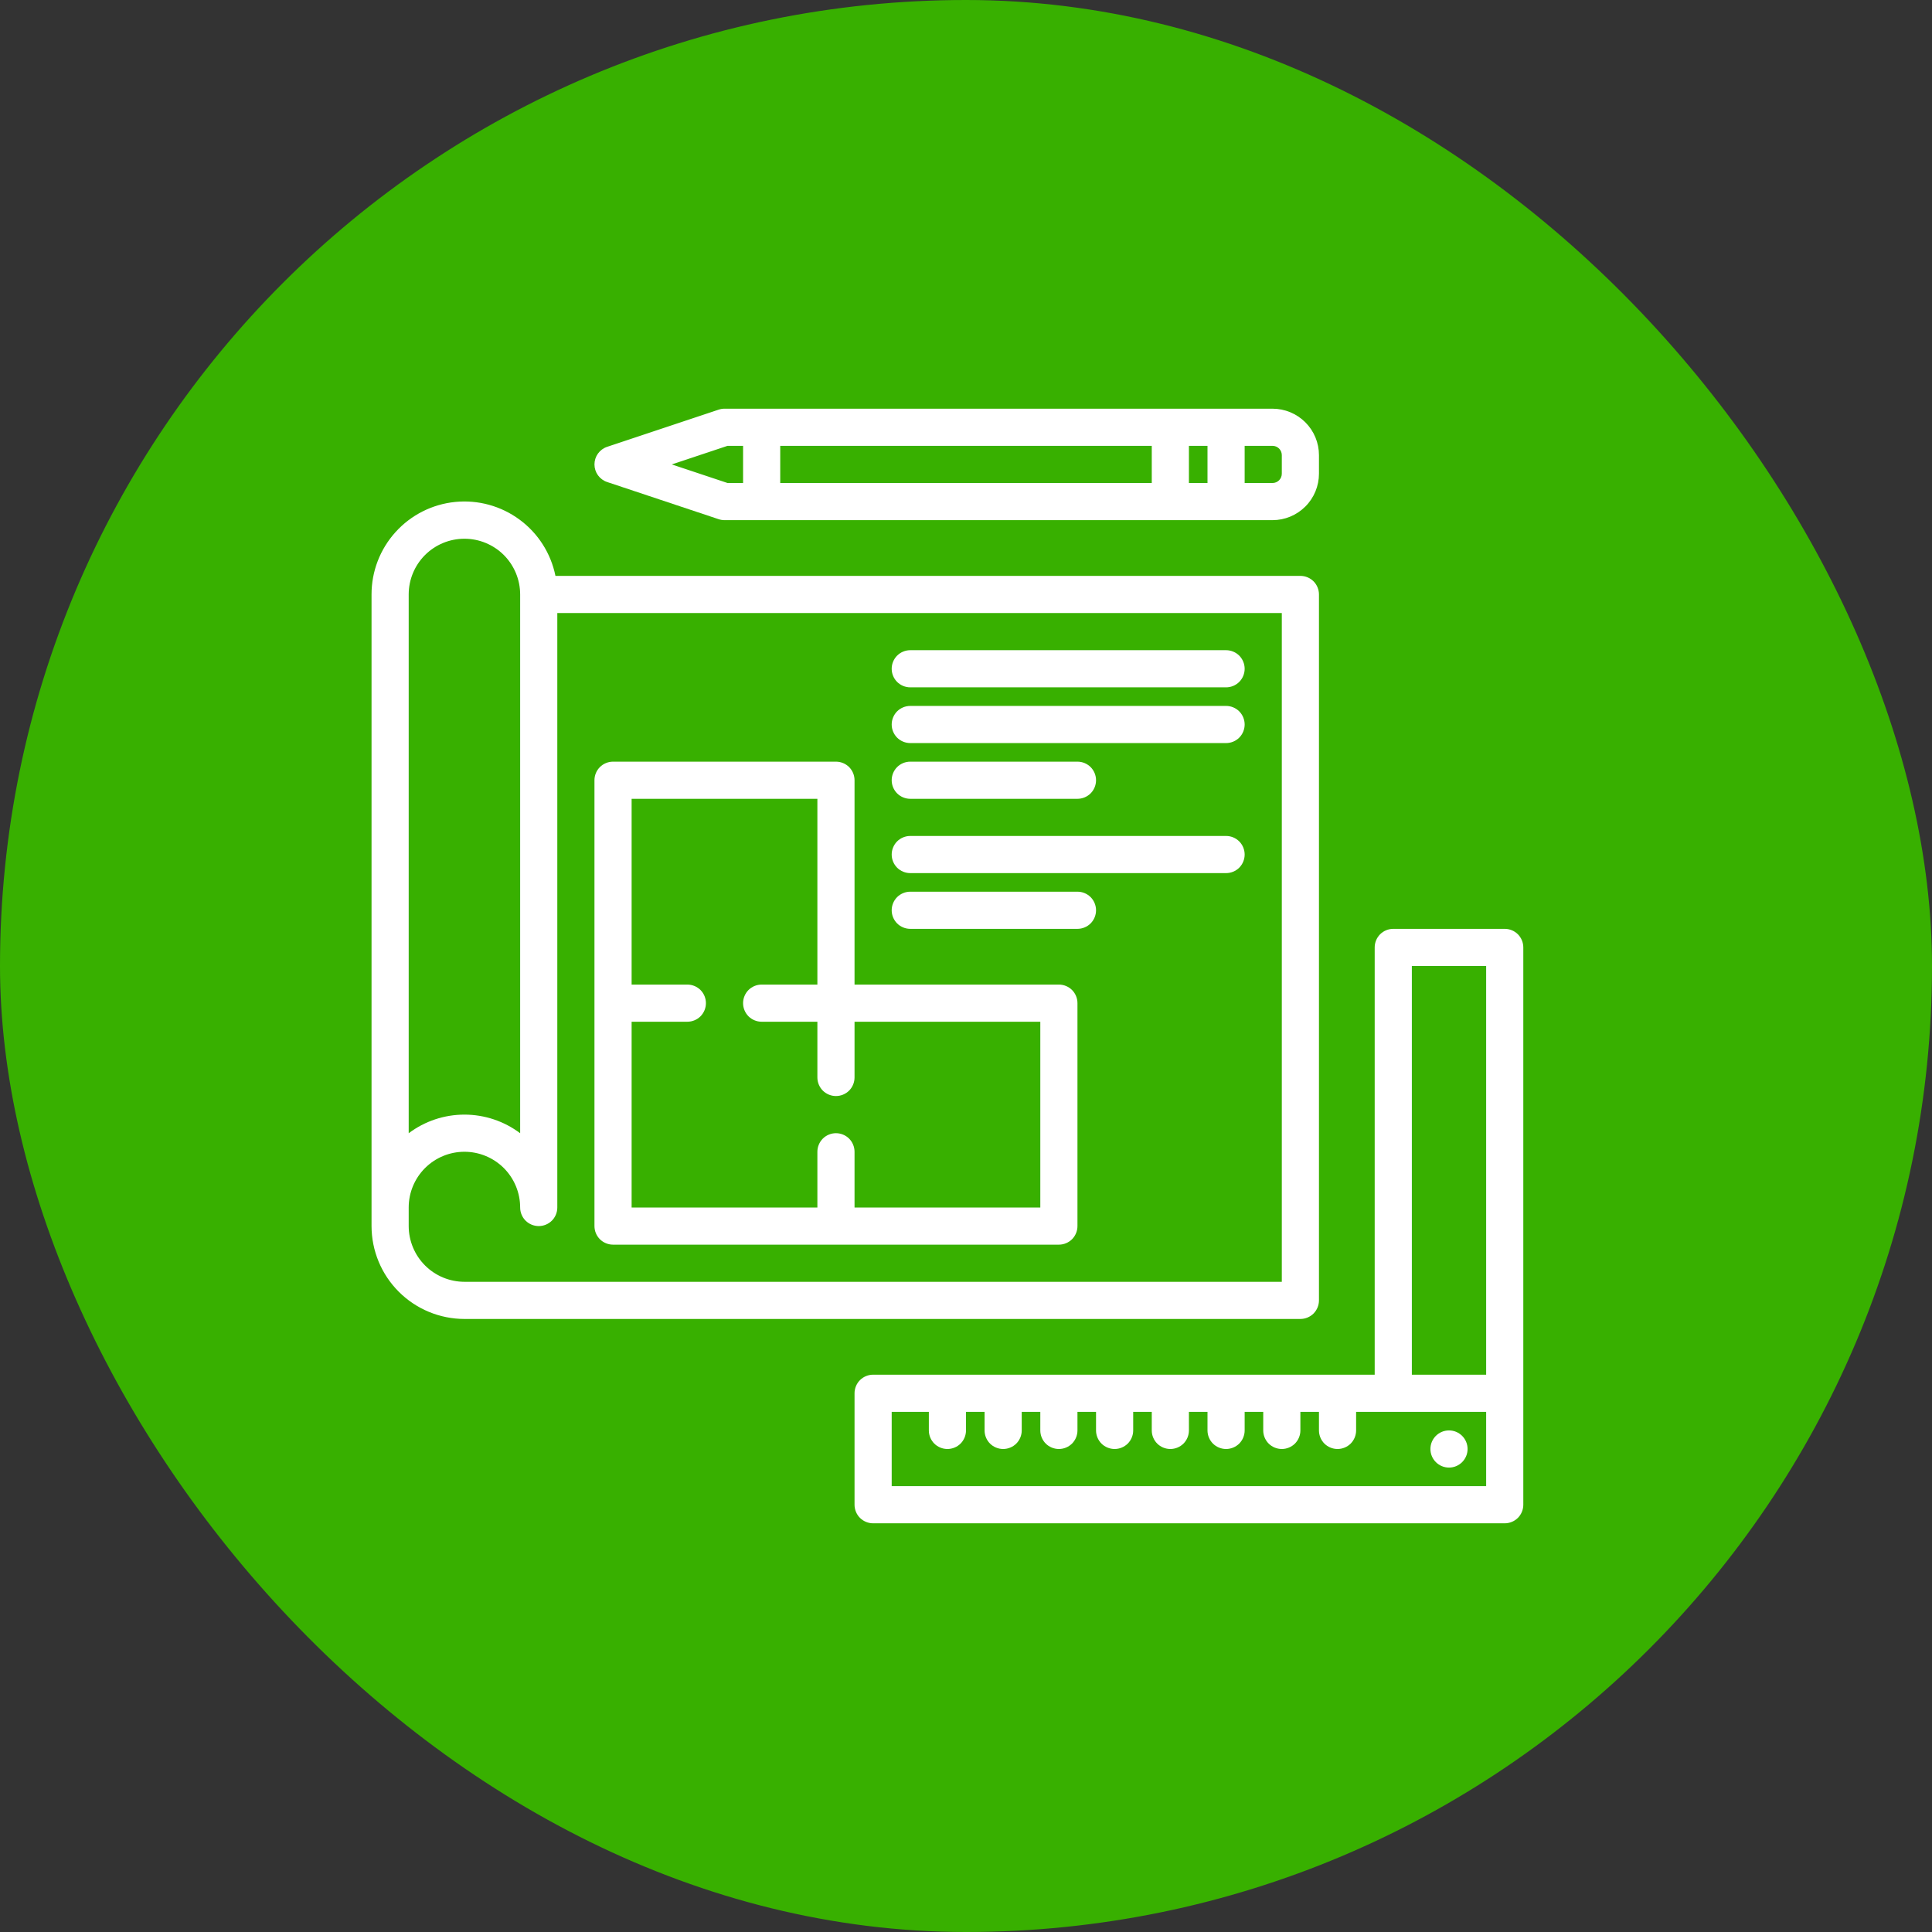 <svg xmlns="http://www.w3.org/2000/svg" width="52" height="52" viewBox="0 0 52 52" fill="none"><rect x="0" y="0" width="52" height="52" fill="#333333" stroke="none"/><rect width="52" height="52" rx="26" fill="#38B000"></rect><path d="M35 15.5H14.95C14.827 14.892 14.482 14.352 13.983 13.985C13.484 13.617 12.866 13.448 12.249 13.51C11.632 13.572 11.06 13.862 10.645 14.322C10.229 14.782 9.999 15.38 10 16V33C10.001 33.663 10.264 34.298 10.733 34.767C11.202 35.236 11.837 35.499 12.5 35.5H35C35.133 35.5 35.26 35.447 35.354 35.354C35.447 35.26 35.5 35.133 35.5 35V16C35.5 15.867 35.447 15.74 35.354 15.646C35.26 15.553 35.133 15.5 35 15.5ZM11 16C11 15.602 11.158 15.221 11.439 14.939C11.721 14.658 12.102 14.5 12.5 14.5C12.898 14.5 13.279 14.658 13.561 14.939C13.842 15.221 14 15.602 14 16V30.501C13.568 30.176 13.041 30 12.5 30C11.959 30 11.432 30.176 11 30.501V16ZM34.5 34.5H12.5C12.102 34.499 11.721 34.341 11.44 34.06C11.159 33.779 11.001 33.398 11 33V32.5C11 32.102 11.158 31.721 11.439 31.439C11.721 31.158 12.102 31 12.5 31C12.898 31 13.279 31.158 13.561 31.439C13.842 31.721 14 32.102 14 32.5C14 32.633 14.053 32.76 14.146 32.854C14.24 32.947 14.367 33 14.5 33C14.633 33 14.76 32.947 14.854 32.854C14.947 32.76 15 32.633 15 32.5V16.5H34.5V34.5Z" fill="white"></path><path d="M40.5 25H37.5C37.367 25 37.24 25.053 37.146 25.146C37.053 25.24 37 25.367 37 25.5V37H23.5C23.367 37 23.24 37.053 23.146 37.146C23.053 37.24 23 37.367 23 37.5V40.5C23 40.633 23.053 40.76 23.146 40.854C23.24 40.947 23.367 41 23.5 41H40.5C40.633 41 40.76 40.947 40.854 40.854C40.947 40.76 41 40.633 41 40.5V25.5C41 25.367 40.947 25.24 40.854 25.146C40.76 25.053 40.633 25 40.5 25ZM40 40H24V38H25V38.5C25 38.633 25.053 38.76 25.146 38.854C25.24 38.947 25.367 39 25.5 39C25.633 39 25.76 38.947 25.854 38.854C25.947 38.76 26 38.633 26 38.5V38H26.5V38.5C26.5 38.633 26.553 38.76 26.646 38.854C26.74 38.947 26.867 39 27 39C27.133 39 27.26 38.947 27.354 38.854C27.447 38.76 27.5 38.633 27.5 38.5V38H28V38.5C28 38.633 28.053 38.76 28.146 38.854C28.24 38.947 28.367 39 28.5 39C28.633 39 28.76 38.947 28.854 38.854C28.947 38.76 29 38.633 29 38.5V38H29.5V38.5C29.5 38.633 29.553 38.76 29.646 38.854C29.74 38.947 29.867 39 30 39C30.133 39 30.26 38.947 30.354 38.854C30.447 38.76 30.5 38.633 30.5 38.5V38H31V38.5C31 38.633 31.053 38.76 31.146 38.854C31.24 38.947 31.367 39 31.5 39C31.633 39 31.76 38.947 31.854 38.854C31.947 38.76 32 38.633 32 38.5V38H32.5V38.5C32.5 38.633 32.553 38.76 32.646 38.854C32.74 38.947 32.867 39 33 39C33.133 39 33.26 38.947 33.354 38.854C33.447 38.76 33.5 38.633 33.5 38.5V38H34V38.5C34 38.633 34.053 38.76 34.146 38.854C34.24 38.947 34.367 39 34.5 39C34.633 39 34.76 38.947 34.854 38.854C34.947 38.76 35 38.633 35 38.5V38H35.5V38.5C35.5 38.633 35.553 38.76 35.646 38.854C35.74 38.947 35.867 39 36 39C36.133 39 36.26 38.947 36.354 38.854C36.447 38.76 36.5 38.633 36.5 38.5V38H40V40ZM40 37H38V26H40V37Z" fill="white"></path><path d="M39 39.5C39.276 39.5 39.5 39.276 39.5 39C39.5 38.724 39.276 38.5 39 38.5C38.724 38.5 38.5 38.724 38.5 39C38.5 39.276 38.724 39.5 39 39.5Z" fill="white"></path><path d="M16.342 12.974L19.342 13.974C19.393 13.991 19.446 14 19.5 14H34.25C34.581 14 34.899 13.868 35.134 13.633C35.368 13.399 35.5 13.081 35.5 12.75V12.25C35.5 11.919 35.368 11.601 35.134 11.367C34.899 11.132 34.581 11 34.25 11H19.5C19.446 11 19.393 11.009 19.342 11.026L16.342 12.026C16.242 12.059 16.156 12.123 16.094 12.208C16.033 12.293 16 12.395 16 12.5C16 12.605 16.033 12.707 16.094 12.792C16.156 12.877 16.242 12.941 16.342 12.974ZM33.5 12H34.25C34.316 12 34.38 12.026 34.427 12.073C34.474 12.12 34.5 12.184 34.5 12.25V12.75C34.5 12.816 34.474 12.88 34.427 12.927C34.38 12.974 34.316 13 34.25 13H33.5V12ZM32 12H32.5V13H32V12ZM21 12H31V13H21V12ZM19.581 12H20V13H19.581L18.081 12.5L19.581 12Z" fill="white"></path><path d="M16.5 33.5H28.5C28.633 33.5 28.76 33.447 28.854 33.354C28.947 33.26 29 33.133 29 33V27C29 26.867 28.947 26.74 28.854 26.646C28.76 26.553 28.633 26.5 28.5 26.5H23V21C23 20.867 22.947 20.74 22.854 20.646C22.76 20.553 22.633 20.5 22.5 20.5H16.5C16.367 20.5 16.24 20.553 16.146 20.646C16.053 20.74 16 20.867 16 21V33C16 33.133 16.053 33.26 16.146 33.354C16.24 33.447 16.367 33.5 16.5 33.5ZM17 27.5H18.5C18.633 27.5 18.76 27.447 18.854 27.354C18.947 27.26 19 27.133 19 27C19 26.867 18.947 26.74 18.854 26.646C18.76 26.553 18.633 26.5 18.5 26.5H17V21.5H22V26.5H20.5C20.367 26.5 20.24 26.553 20.146 26.646C20.053 26.74 20 26.867 20 27C20 27.133 20.053 27.26 20.146 27.354C20.24 27.447 20.367 27.5 20.5 27.5H22V29C22 29.133 22.053 29.26 22.146 29.354C22.24 29.447 22.367 29.5 22.5 29.5C22.633 29.5 22.76 29.447 22.854 29.354C22.947 29.26 23 29.133 23 29V27.5H28V32.5H23V31C23 30.867 22.947 30.74 22.854 30.646C22.76 30.553 22.633 30.5 22.5 30.5C22.367 30.5 22.24 30.553 22.146 30.646C22.053 30.74 22 30.867 22 31V32.5H17V27.5Z" fill="white"></path><path d="M24.5 18.5H33C33.133 18.5 33.26 18.447 33.354 18.354C33.447 18.26 33.5 18.133 33.5 18C33.5 17.867 33.447 17.74 33.354 17.646C33.26 17.553 33.133 17.5 33 17.5H24.5C24.367 17.5 24.24 17.553 24.146 17.646C24.053 17.74 24 17.867 24 18C24 18.133 24.053 18.26 24.146 18.354C24.24 18.447 24.367 18.5 24.5 18.5Z" fill="white"></path><path d="M24.5 20H33C33.133 20 33.26 19.947 33.354 19.854C33.447 19.76 33.5 19.633 33.5 19.5C33.5 19.367 33.447 19.24 33.354 19.146C33.26 19.053 33.133 19 33 19H24.5C24.367 19 24.24 19.053 24.146 19.146C24.053 19.24 24 19.367 24 19.5C24 19.633 24.053 19.76 24.146 19.854C24.24 19.947 24.367 20 24.5 20Z" fill="white"></path><path d="M24.5 21.5H29C29.133 21.5 29.26 21.447 29.354 21.354C29.447 21.26 29.5 21.133 29.5 21C29.5 20.867 29.447 20.74 29.354 20.646C29.26 20.553 29.133 20.5 29 20.5H24.5C24.367 20.5 24.24 20.553 24.146 20.646C24.053 20.74 24 20.867 24 21C24 21.133 24.053 21.26 24.146 21.354C24.24 21.447 24.367 21.5 24.5 21.5Z" fill="white"></path><path d="M24.5 23.5H33C33.133 23.5 33.26 23.447 33.354 23.354C33.447 23.26 33.5 23.133 33.5 23C33.5 22.867 33.447 22.74 33.354 22.646C33.26 22.553 33.133 22.5 33 22.5H24.5C24.367 22.5 24.24 22.553 24.146 22.646C24.053 22.74 24 22.867 24 23C24 23.133 24.053 23.26 24.146 23.354C24.24 23.447 24.367 23.5 24.5 23.5Z" fill="white"></path><path d="M24.5 25H29C29.133 25 29.26 24.947 29.354 24.854C29.447 24.76 29.5 24.633 29.5 24.5C29.5 24.367 29.447 24.24 29.354 24.146C29.26 24.053 29.133 24 29 24H24.5C24.367 24 24.24 24.053 24.146 24.146C24.053 24.24 24 24.367 24 24.5C24 24.633 24.053 24.76 24.146 24.854C24.24 24.947 24.367 25 24.5 25Z" fill="white"></path></svg>